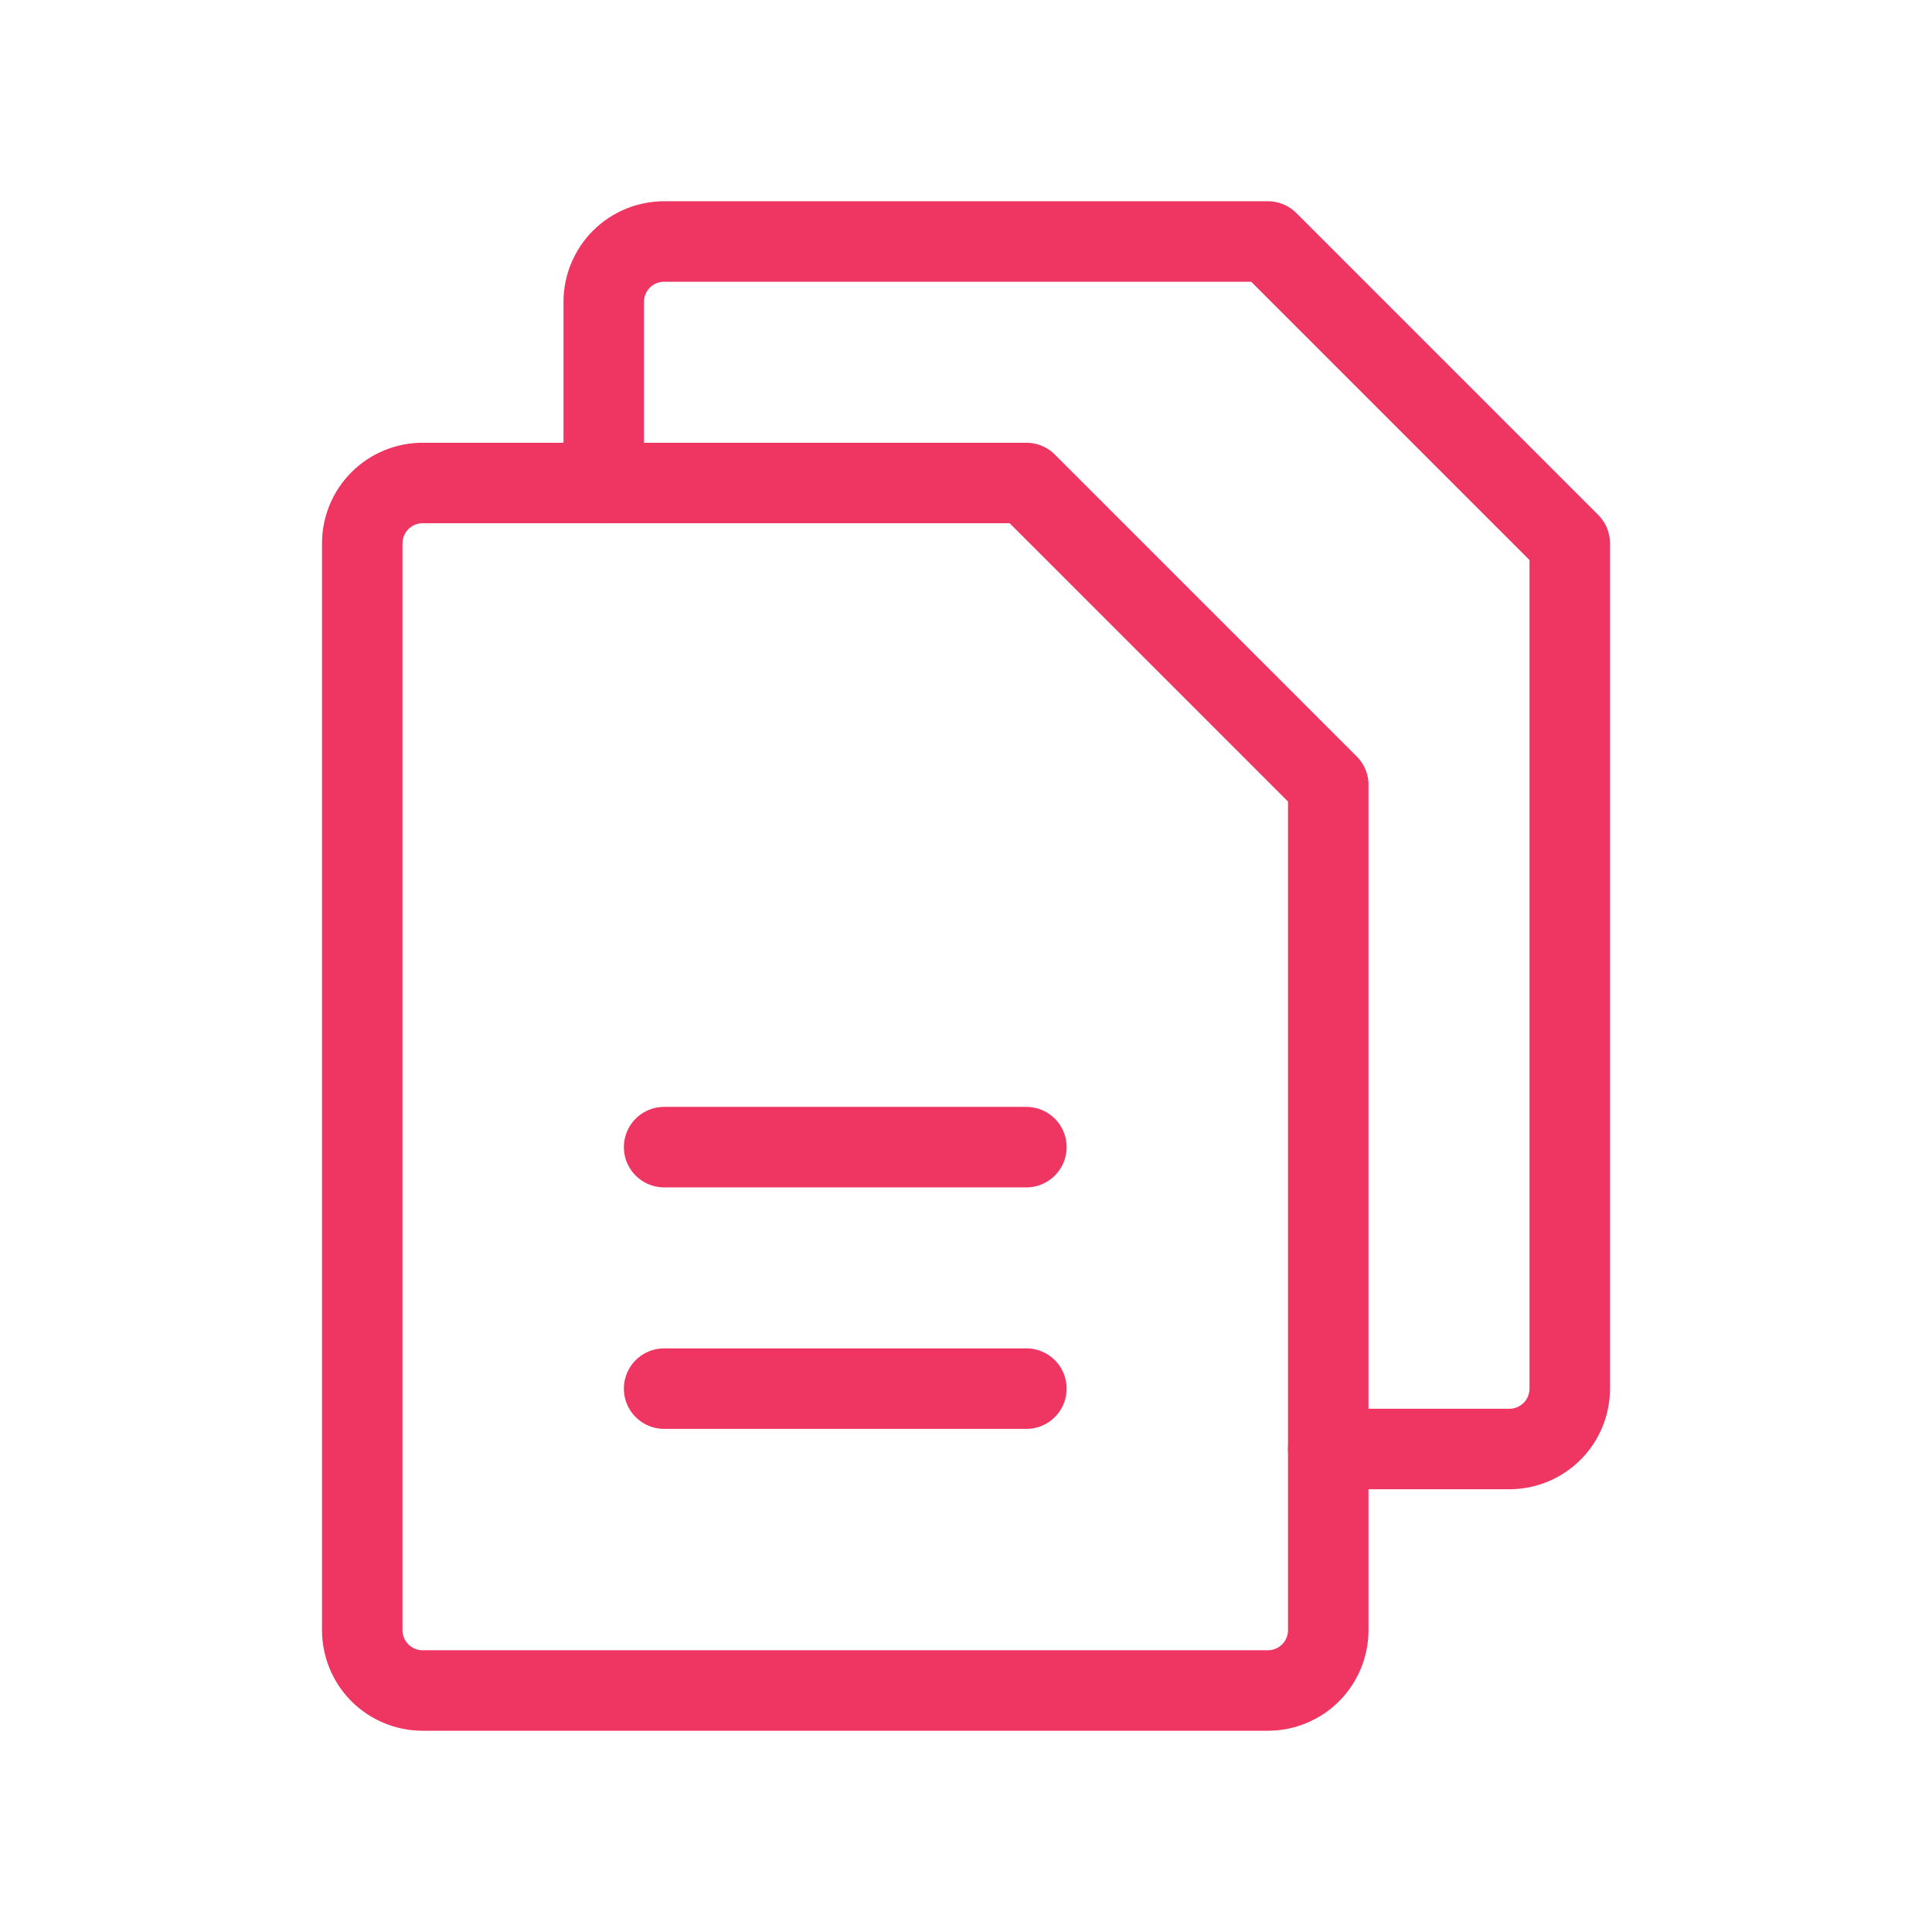 <?xml version="1.0" encoding="UTF-8"?>
<svg width="48" height="48" viewBox="0 0 48 48" fill="none" xmlns="http://www.w3.org/2000/svg">
<path d="M31.5 42H10.5C10.102 42 9.721 41.842 9.439 41.561C9.158 41.279 9 40.898 9 40.5V13.5C9 13.102 9.158 12.721 9.439 12.439C9.721 12.158 10.102 12 10.5 12H25.5L33 19.5V40.5C33 40.898 32.842 41.279 32.561 41.561C32.279 41.842 31.898 42 31.5 42Z" stroke="#EF3561" stroke-width="2" stroke-linecap="round" stroke-linejoin="round"/>
<path d="M15 12V7.5C15 7.102 15.158 6.721 15.439 6.439C15.721 6.158 16.102 6 16.5 6H31.5L39 13.5V34.5C39 34.898 38.842 35.279 38.561 35.561C38.279 35.842 37.898 36 37.5 36H33" stroke="#EF3561" stroke-width="2" stroke-linecap="round" stroke-linejoin="round"/>
<path d="M16.5 28.5H25.5" stroke="#EF3561" stroke-width="2" stroke-linecap="round" stroke-linejoin="round"/>
<path d="M16.5 34.5H25.5" stroke="#EF3561" stroke-width="2" stroke-linecap="round" stroke-linejoin="round"/>
</svg>
